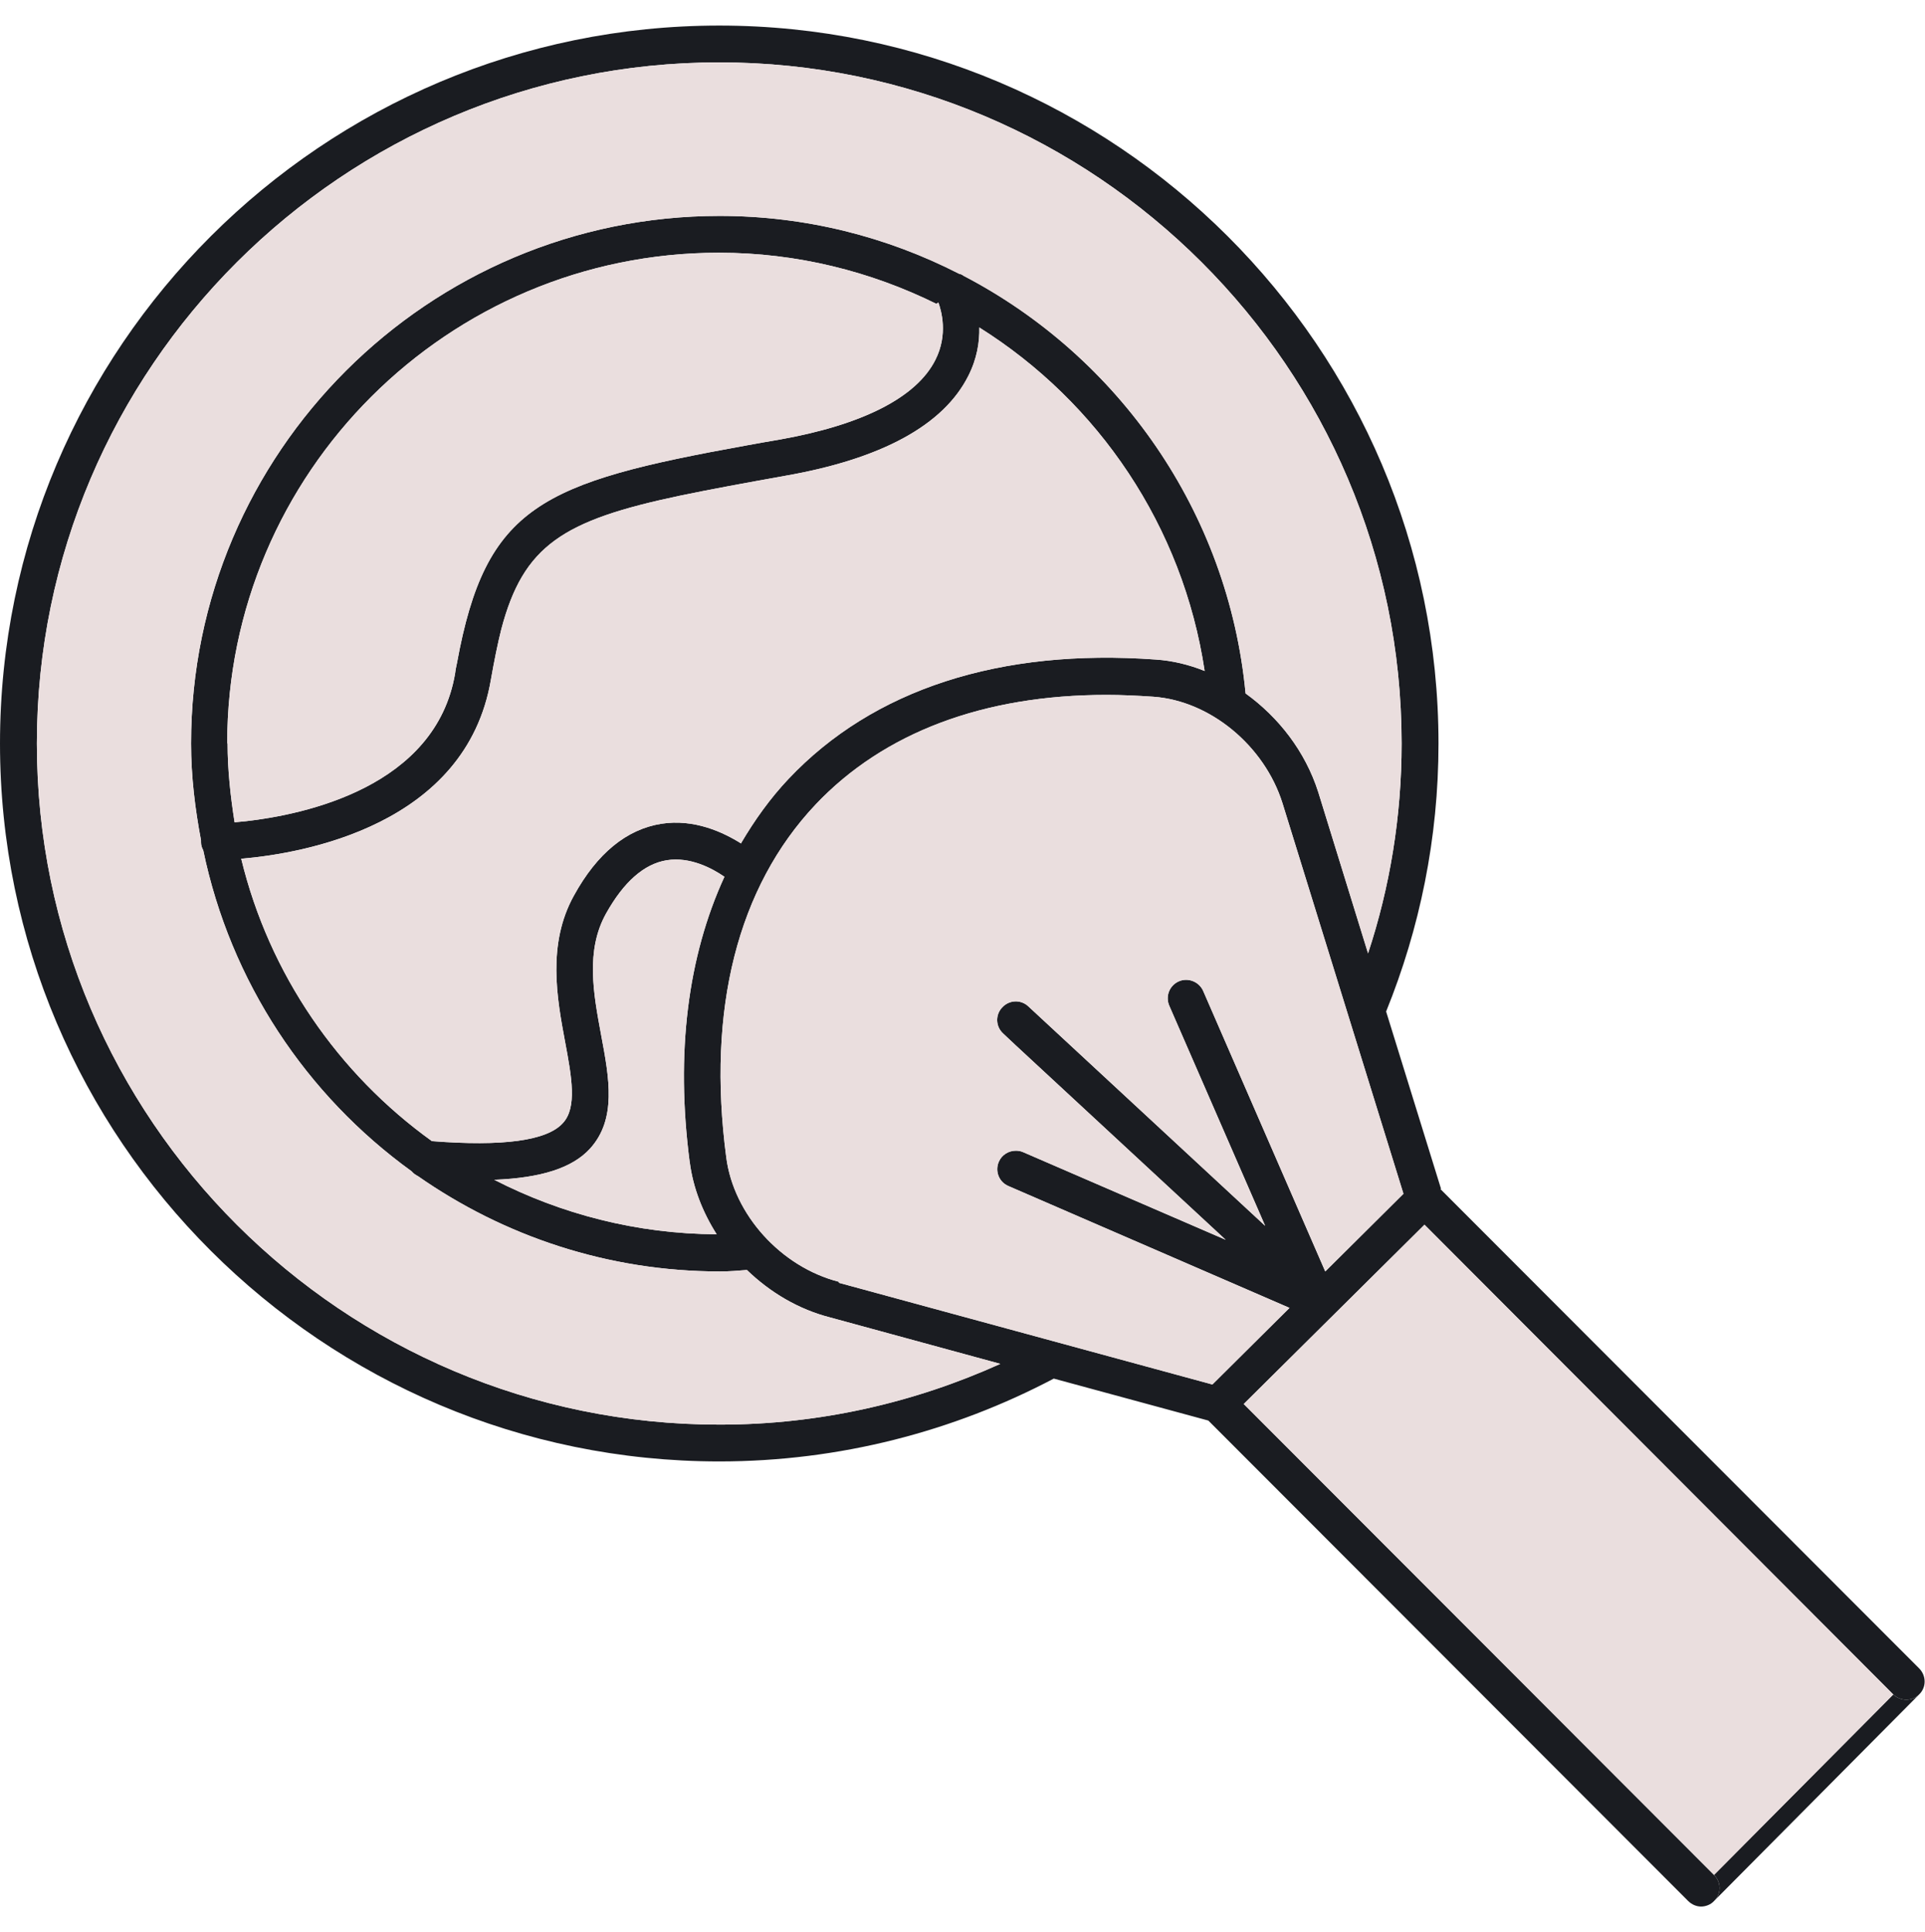 <?xml version="1.0" encoding="UTF-8"?> <svg xmlns="http://www.w3.org/2000/svg" width="273" height="274" viewBox="0 0 273 274" fill="none"><g clip-path="url(#clip0_139_1034)"><path d="M204.371 168.614L196.577 143.448C201.337 131.701 204.005 118.909 204.005 105.438C204.005 49.311 158.234 3.626 102.002 3.626C45.77 3.626 0 49.311 0 105.438C0 161.565 45.77 207.25 102.002 207.25C119.107 207.25 135.271 202.969 149.446 195.503L171.364 201.455L239.418 269.591C239.941 270.113 240.621 270.374 241.249 270.374C241.876 270.374 242.609 270.113 243.079 269.591C243.117 269.555 243.153 269.519 243.188 269.481C244.124 268.48 244.088 266.891 243.079 265.884L176.386 199.105L202.017 173.679L268.501 240.3C269.548 241.292 271.169 241.292 272.163 240.3C273.209 239.308 273.209 237.637 272.163 236.593L204.266 168.614H204.371ZM102.002 202.029C48.647 202.029 5.231 158.694 5.231 105.438C5.231 52.183 48.647 8.847 102.002 8.847C155.357 8.847 198.774 52.183 198.774 105.438C198.774 115.828 197.1 125.853 194.014 135.199L186.952 112.33C185.121 106.587 181.355 101.731 176.647 98.338C174.189 72.545 158.601 50.564 136.683 39.13C136.474 38.973 136.265 38.869 136.003 38.816C125.803 33.595 114.295 30.619 102.055 30.619C60.731 30.619 27.096 64.191 27.096 105.438C27.096 110.137 27.671 114.732 28.508 119.17C28.508 119.274 28.508 119.326 28.508 119.431C28.508 119.849 28.613 120.214 28.822 120.58C32.693 139.219 43.416 155.3 58.377 166.108C58.638 166.421 58.952 166.63 59.266 166.787C71.454 175.297 86.205 180.309 102.107 180.309C103.415 180.309 104.67 180.205 105.925 180.101C109.221 183.285 113.249 185.687 117.747 186.836L141.862 193.414C129.726 198.897 116.283 202.029 102.107 202.029H102.002ZM97.818 164.803C98.288 168.457 99.648 171.903 101.636 175.036C90.285 174.984 79.562 172.164 70.094 167.309C76.737 167.048 81.183 165.638 83.694 162.871C87.46 158.694 86.414 152.951 85.263 146.842C85.26 146.822 85.256 146.802 85.252 146.781C84.157 140.9 83.024 134.815 85.944 129.56C88.454 125.07 91.331 122.511 94.574 121.989C97.87 121.467 101.008 123.138 102.735 124.339C97.556 135.616 95.778 149.296 97.818 164.855V164.803ZM105.141 119.64C102.578 118.021 98.445 116.089 93.79 116.82C88.873 117.603 84.688 120.997 81.393 127.002C77.574 133.893 78.986 141.569 80.137 147.729C81.079 152.742 81.863 157.075 79.823 159.268C77.574 161.774 71.297 162.61 61.254 161.827C47.967 152.272 38.185 138.175 34.21 121.78C42.893 121.049 66.118 117.081 69.623 96.353C70.094 93.691 70.565 91.341 71.088 89.253C74.226 77.349 79.823 73.798 96.405 70.3C100.642 69.412 105.507 68.525 111.313 67.481C125.071 65.079 133.806 60.275 137.311 53.331C138.566 50.877 138.932 48.476 138.88 46.439C155.776 57.038 167.755 74.633 170.841 95.153C168.644 94.265 166.29 93.691 163.936 93.534C141.809 91.915 123.815 97.763 111.836 110.45C109.221 113.218 107.024 116.298 105.089 119.587L105.141 119.64ZM32.222 105.438C32.222 67.063 63.503 35.84 101.95 35.84C113.039 35.84 123.501 38.503 132.812 43.098L133.074 42.889C133.492 44.038 134.486 47.431 132.655 51.034C129.988 56.359 122.298 60.275 110.424 62.364C108.855 62.625 107.39 62.886 105.978 63.147C76.789 68.42 68.891 71.71 64.811 94.004C64.706 94.526 64.602 94.944 64.549 95.466C61.829 111.651 43.102 115.515 34.89 116.455C34.262 116.507 33.739 116.559 33.268 116.611C32.693 112.957 32.275 109.197 32.275 105.386L32.222 105.438ZM118.95 181.771C110.79 179.683 104.042 172.269 102.996 164.124C100.224 143.135 104.618 125.801 115.655 114.105C125.332 103.872 139.508 98.546 156.927 98.546C159.071 98.546 161.268 98.651 163.57 98.807C171.625 99.382 179.315 105.751 181.878 113.896L199.035 169.293L187.946 180.309L170.632 140.524C170.056 139.219 168.487 138.592 167.179 139.167C165.871 139.741 165.244 141.255 165.819 142.613L179.419 173.835L145.837 142.717C144.791 141.725 143.117 141.777 142.123 142.874C141.129 143.918 141.182 145.589 142.28 146.581L144.059 148.252L173.822 175.819L145.105 163.393C144.739 163.236 144.425 163.184 144.059 163.184C143.065 163.184 142.071 163.758 141.652 164.75C141.077 166.056 141.652 167.622 143.012 168.196L182.872 185.478L171.939 196.338L119.003 181.928L118.95 181.771Z" fill="#1A1C21"></path><path d="M243.079 265.884C244.088 266.891 244.124 268.48 243.188 269.481L272.163 240.3C271.169 241.292 269.548 241.292 268.501 240.3L243.079 265.884Z" fill="#1A1C21"></path><path d="M176.386 199.105L243.079 265.884L268.501 240.3L202.017 173.679L176.386 199.105Z" fill="#EADEDE"></path><path d="M118.95 181.771C110.79 179.683 104.042 172.269 102.996 164.124C100.224 143.135 104.618 125.801 115.655 114.105C125.332 103.872 139.508 98.546 156.927 98.546C159.071 98.546 161.268 98.651 163.57 98.807C171.625 99.382 179.315 105.751 181.878 113.896L199.035 169.293L187.946 180.309L170.632 140.524C170.056 139.219 168.487 138.592 167.179 139.167C165.871 139.741 165.244 141.255 165.819 142.613L179.419 173.835L145.837 142.717C144.791 141.725 143.117 141.777 142.123 142.874C141.129 143.918 141.182 145.589 142.28 146.581L144.059 148.252L173.822 175.819L145.105 163.393C144.739 163.236 144.425 163.184 144.059 163.184C143.065 163.184 142.071 163.758 141.652 164.75C141.077 166.056 141.652 167.622 143.012 168.196L182.872 185.478L171.939 196.338L119.003 181.928L118.95 181.771Z" fill="#EADEDE"></path><path d="M105.141 119.64C102.578 118.021 98.445 116.089 93.79 116.82C88.873 117.603 84.688 120.997 81.393 127.002C77.574 133.893 78.986 141.569 80.137 147.729C81.079 152.742 81.863 157.075 79.823 159.268C77.574 161.774 71.297 162.61 61.254 161.827C47.967 152.272 38.185 138.175 34.21 121.78C42.893 121.049 66.118 117.081 69.623 96.353C70.094 93.691 70.565 91.341 71.088 89.253C74.226 77.349 79.823 73.798 96.405 70.3C100.642 69.412 105.507 68.525 111.313 67.481C125.071 65.079 133.806 60.275 137.311 53.331C138.566 50.877 138.932 48.476 138.88 46.439C155.776 57.038 167.755 74.633 170.841 95.153C168.644 94.265 166.29 93.691 163.936 93.534C141.809 91.915 123.815 97.763 111.836 110.45C109.221 113.218 107.024 116.298 105.089 119.587L105.141 119.64Z" fill="#EADEDE"></path><path d="M102.002 202.029C48.647 202.029 5.231 158.694 5.231 105.438C5.231 52.183 48.647 8.847 102.002 8.847C155.357 8.847 198.774 52.183 198.774 105.438C198.774 115.828 197.1 125.853 194.014 135.199L186.952 112.33C185.121 106.587 181.355 101.731 176.647 98.338C174.189 72.545 158.601 50.564 136.683 39.13C136.474 38.973 136.265 38.869 136.003 38.816C125.803 33.595 114.295 30.619 102.055 30.619C60.731 30.619 27.096 64.191 27.096 105.438C27.096 110.137 27.671 114.732 28.508 119.17V119.431C28.508 119.849 28.613 120.214 28.822 120.58C32.693 139.219 43.416 155.3 58.377 166.108C58.638 166.421 58.952 166.63 59.266 166.787C71.454 175.297 86.205 180.309 102.107 180.309C103.415 180.309 104.67 180.205 105.925 180.101C109.221 183.285 113.249 185.687 117.747 186.836L141.862 193.414C129.726 198.897 116.283 202.029 102.107 202.029H102.002Z" fill="#EADEDE"></path><path d="M32.222 105.438C32.222 67.063 63.503 35.84 101.95 35.84C113.039 35.84 123.501 38.503 132.812 43.098L133.074 42.889C133.492 44.038 134.486 47.431 132.655 51.034C129.988 56.359 122.298 60.275 110.424 62.364C108.855 62.625 107.39 62.886 105.978 63.147C76.789 68.42 68.891 71.71 64.811 94.004C64.706 94.526 64.602 94.944 64.549 95.466C61.829 111.651 43.102 115.515 34.89 116.455C34.262 116.507 33.739 116.559 33.268 116.611C32.693 112.957 32.275 109.197 32.275 105.386L32.222 105.438Z" fill="#EADEDE"></path><path d="M97.818 164.803C98.288 168.457 99.648 171.903 101.636 175.036C90.285 174.984 79.562 172.164 70.094 167.309C76.737 167.048 81.183 165.638 83.694 162.871C87.46 158.694 86.414 152.951 85.263 146.842L85.252 146.781C84.157 140.9 83.024 134.815 85.944 129.56C88.454 125.07 91.331 122.511 94.574 121.989C97.87 121.467 101.008 123.138 102.735 124.339C97.556 135.616 95.778 149.296 97.818 164.855V164.803Z" fill="#EADEDE"></path></g><defs><clipPath id="clip0_139_1034"><rect width="273" height="266.748" fill="white" transform="translate(0 3.626)"></rect></clipPath></defs></svg> 